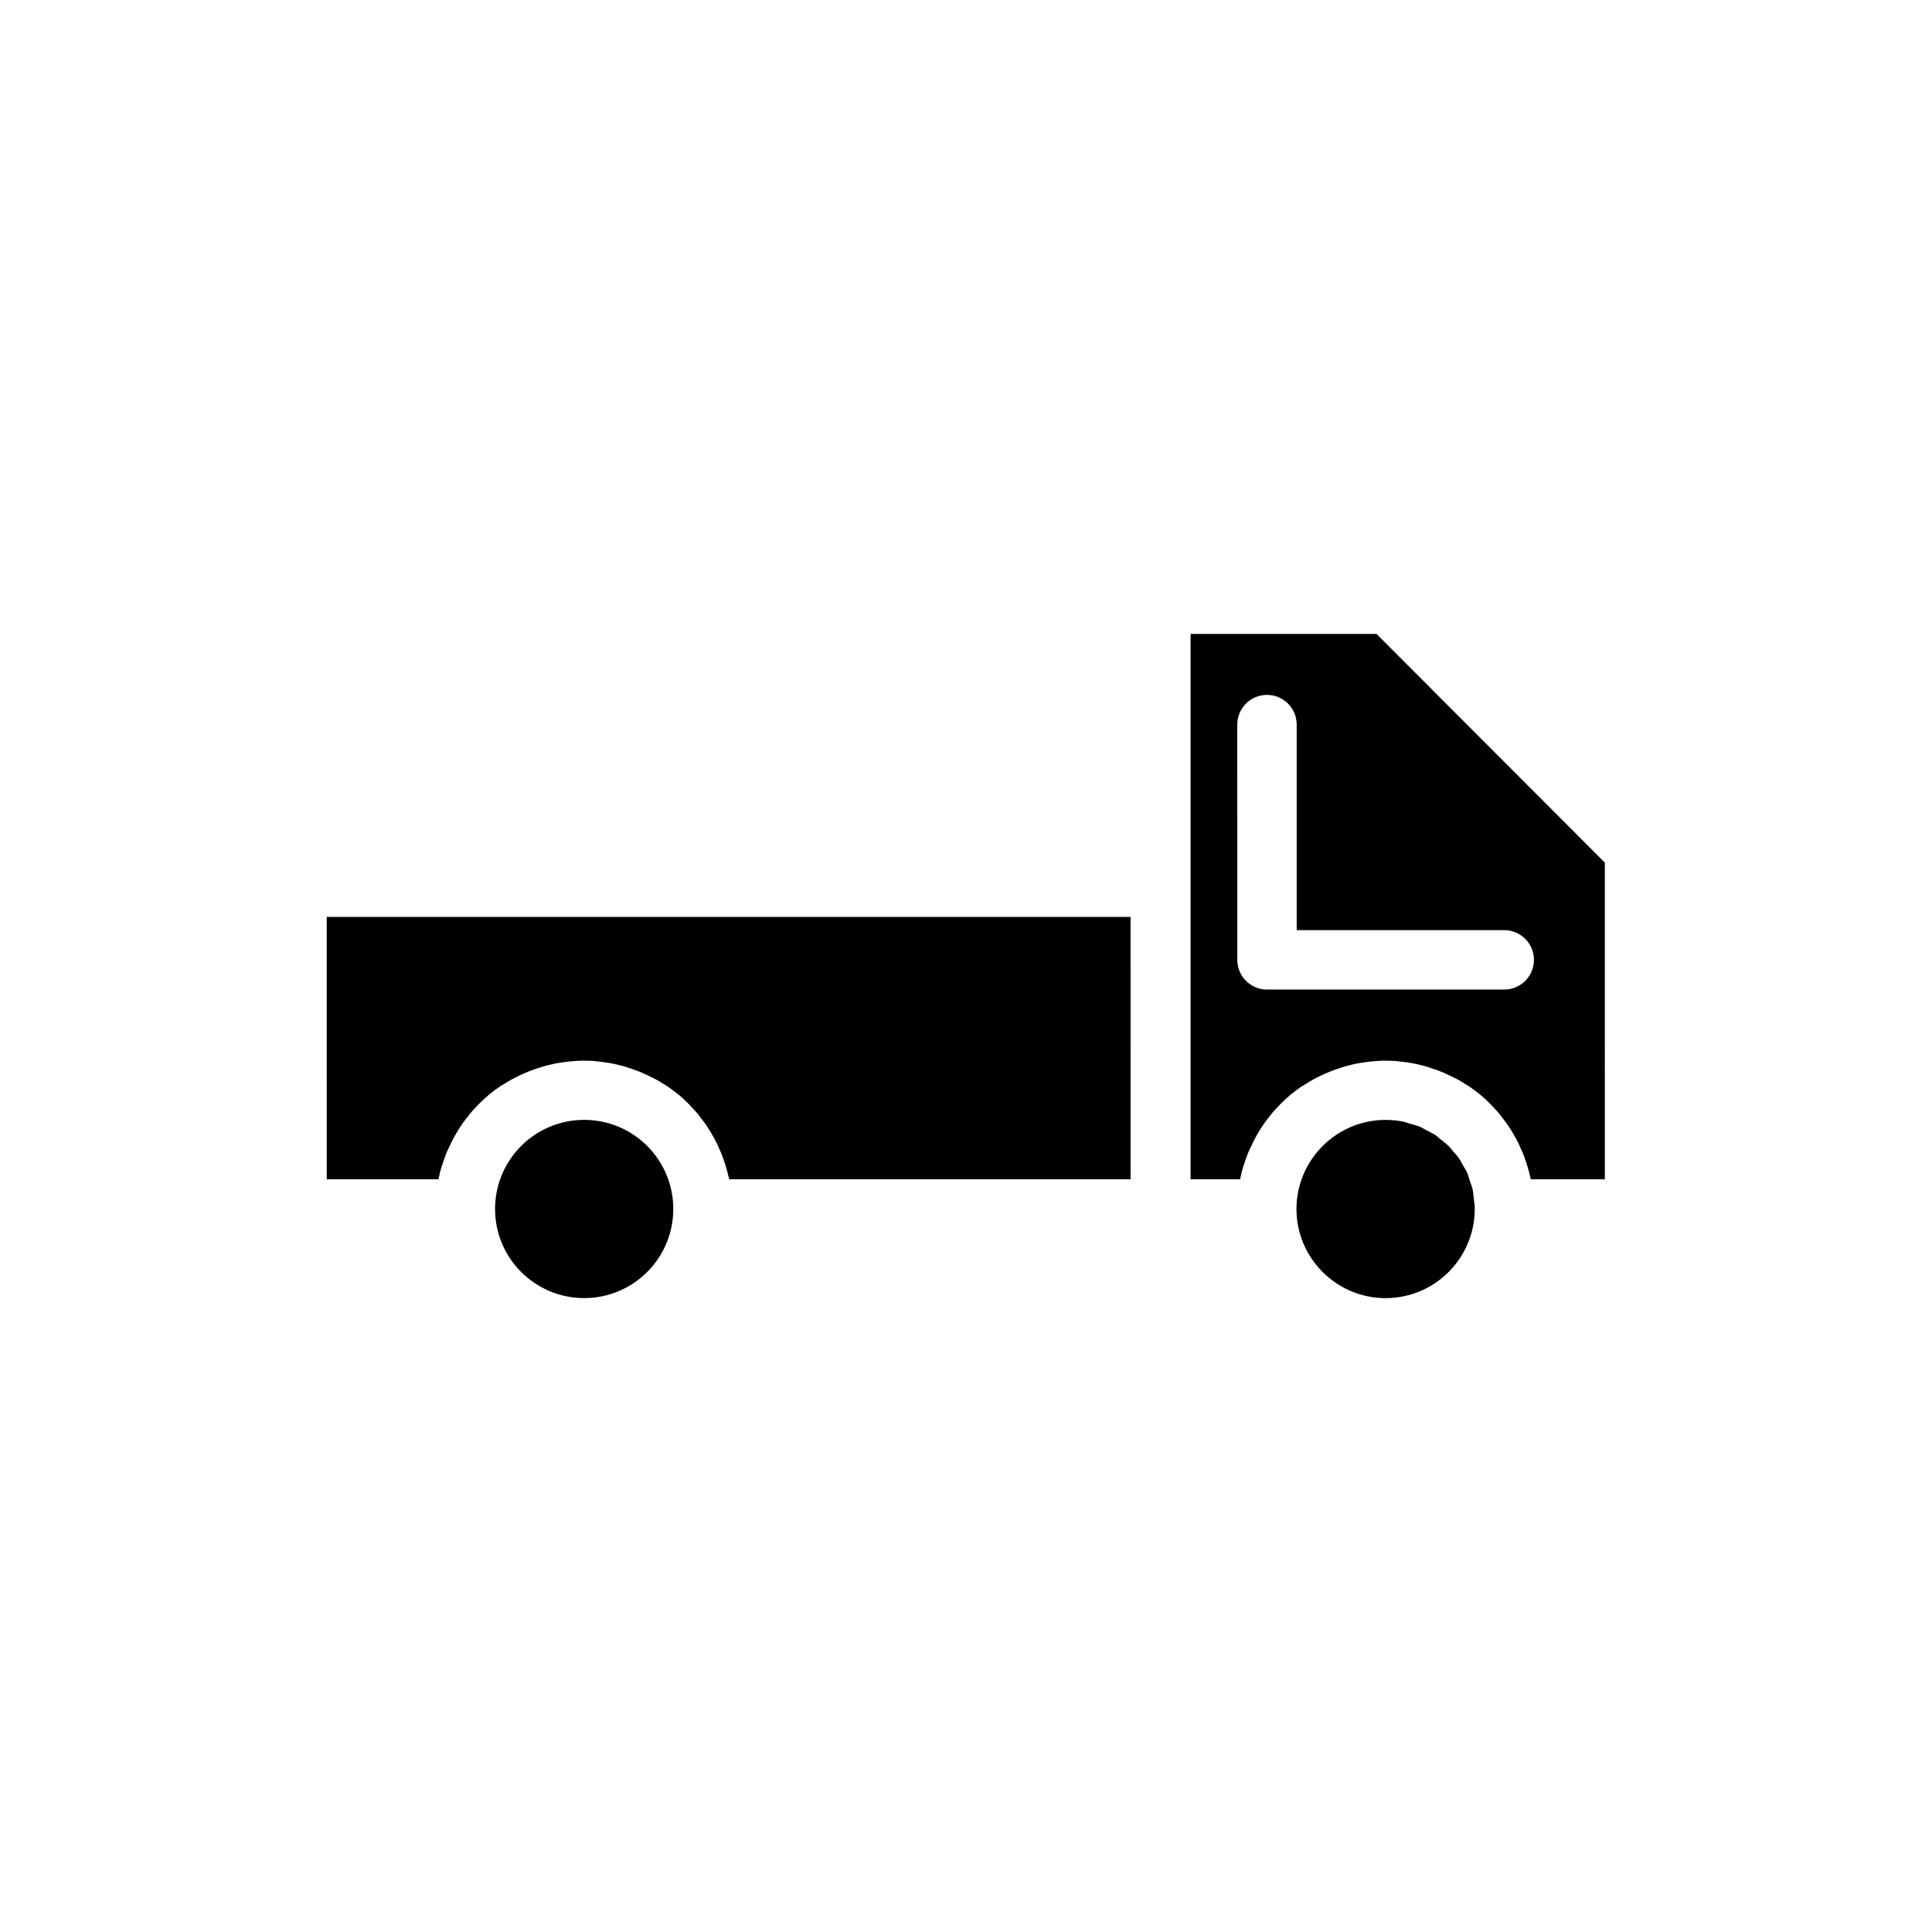 <?xml version="1.0" encoding="UTF-8"?>
<!-- Uploaded to: ICON Repo, www.svgrepo.com, Generator: ICON Repo Mixer Tools -->
<svg fill="#000000" width="800px" height="800px" version="1.1" viewBox="144 144 512 512" xmlns="http://www.w3.org/2000/svg">
 <g>
  <path d="m230.59 456.52h29.598v-0.051c0-0.051 0.051-0.105 0.051-0.211 0.262-1.156 0.523-2.258 0.891-3.359 0.105-0.367 0.262-0.734 0.367-1.102 0.262-0.789 0.523-1.523 0.84-2.309 0.156-0.418 0.367-0.84 0.578-1.258 0.316-0.684 0.629-1.363 0.945-1.996 0.211-0.418 0.473-0.84 0.684-1.258 0.367-0.629 0.734-1.258 1.102-1.836 0.262-0.418 0.523-0.84 0.789-1.207 0.418-0.578 0.84-1.207 1.312-1.73 0.262-0.367 0.578-0.734 0.84-1.102 0.523-0.629 1.051-1.207 1.625-1.785 0.262-0.262 0.523-0.578 0.789-0.84 0.84-0.84 1.73-1.625 2.625-2.414 0.051-0.051 0.156-0.105 0.211-0.156 0.84-0.684 1.73-1.363 2.676-1.996 0.316-0.211 0.684-0.418 1.051-0.629 0.684-0.418 1.312-0.84 1.996-1.207 0.418-0.211 0.84-0.418 1.258-0.629 0.629-0.316 1.312-0.684 1.996-0.945 0.473-0.211 0.891-0.367 1.363-0.578 0.684-0.262 1.363-0.523 2.047-0.734 0.473-0.156 0.945-0.316 1.418-0.473 0.734-0.211 1.469-0.418 2.203-0.578 0.473-0.105 0.945-0.211 1.418-0.316 0.84-0.156 1.625-0.262 2.465-0.367 0.418-0.051 0.789-0.105 1.207-0.156 1.258-0.105 2.519-0.211 3.777-0.211 1.258 0 2.519 0.051 3.777 0.211 0.418 0.051 0.84 0.105 1.207 0.156 0.84 0.105 1.68 0.211 2.465 0.367 0.473 0.105 0.945 0.211 1.418 0.316 0.734 0.156 1.469 0.367 2.203 0.578 0.473 0.156 0.945 0.316 1.418 0.473 0.684 0.211 1.363 0.473 2.047 0.734 0.473 0.156 0.891 0.367 1.363 0.578 0.684 0.316 1.312 0.629 1.996 0.945 0.418 0.211 0.84 0.418 1.258 0.629 0.684 0.367 1.363 0.789 1.996 1.207 0.367 0.211 0.684 0.418 1.051 0.629 0.891 0.629 1.785 1.312 2.676 1.996 0.051 0.051 0.156 0.105 0.211 0.156 0.891 0.734 1.785 1.574 2.625 2.414 0.262 0.262 0.523 0.578 0.789 0.84 0.523 0.578 1.102 1.156 1.625 1.785 0.316 0.367 0.578 0.734 0.84 1.102 0.473 0.578 0.891 1.156 1.312 1.73 0.262 0.418 0.523 0.789 0.789 1.207 0.367 0.578 0.789 1.207 1.102 1.836 0.262 0.418 0.473 0.84 0.684 1.258 0.367 0.629 0.684 1.312 0.945 1.996 0.211 0.418 0.367 0.84 0.578 1.258 0.316 0.734 0.578 1.523 0.84 2.309 0.105 0.367 0.262 0.734 0.367 1.102 0.316 1.102 0.629 2.203 0.891 3.359 0 0.051 0.051 0.105 0.051 0.211v0.051h106.38l-0.008-69.535h-213.02z"/>
  <path d="m322.43 464.39c0 13.043-10.574 23.617-23.617 23.617-13.043 0-23.617-10.574-23.617-23.617s10.574-23.613 23.617-23.613c13.043 0 23.617 10.57 23.617 23.613"/>
  <path d="m459.51 311.99v144.53h13.121v-0.051c0-0.051 0.051-0.105 0.051-0.211 0.262-1.156 0.523-2.258 0.891-3.359 0.105-0.367 0.262-0.734 0.367-1.102 0.262-0.789 0.523-1.523 0.84-2.309 0.156-0.418 0.367-0.84 0.578-1.258 0.316-0.684 0.629-1.363 0.945-1.996 0.211-0.418 0.473-0.84 0.684-1.258 0.367-0.629 0.734-1.258 1.102-1.836 0.262-0.418 0.523-0.84 0.789-1.207 0.418-0.578 0.84-1.207 1.312-1.73 0.262-0.367 0.578-0.734 0.84-1.102 0.523-0.629 1.051-1.207 1.625-1.785 0.262-0.262 0.523-0.578 0.789-0.84 0.84-0.84 1.73-1.625 2.625-2.414 0.051-0.051 0.156-0.105 0.211-0.156 0.84-0.684 1.73-1.363 2.676-1.996 0.316-0.211 0.684-0.418 1.051-0.629 0.684-0.418 1.312-0.84 1.996-1.207 0.418-0.211 0.84-0.418 1.258-0.629 0.629-0.316 1.312-0.684 1.996-0.945 0.473-0.211 0.891-0.367 1.363-0.578 0.684-0.262 1.363-0.523 2.047-0.734 0.473-0.156 0.945-0.316 1.418-0.473 0.734-0.211 1.469-0.418 2.203-0.578 0.473-0.105 0.945-0.211 1.418-0.316 0.84-0.156 1.625-0.262 2.465-0.367 0.418-0.051 0.789-0.105 1.207-0.156 1.258-0.105 2.519-0.211 3.777-0.211s2.519 0.051 3.777 0.211c0.418 0.051 0.84 0.105 1.207 0.156 0.84 0.105 1.68 0.211 2.465 0.367 0.473 0.105 0.945 0.211 1.418 0.316 0.734 0.156 1.469 0.367 2.203 0.578 0.473 0.156 0.945 0.316 1.418 0.473 0.684 0.211 1.363 0.473 2.047 0.734 0.473 0.156 0.891 0.367 1.363 0.578 0.684 0.316 1.312 0.629 1.996 0.945 0.418 0.211 0.84 0.418 1.258 0.629 0.684 0.367 1.363 0.789 1.996 1.207 0.367 0.211 0.684 0.418 1.051 0.629 0.891 0.629 1.785 1.312 2.676 1.996 0.051 0.051 0.156 0.105 0.211 0.156 0.891 0.734 1.785 1.574 2.625 2.414 0.262 0.262 0.523 0.578 0.789 0.84 0.523 0.578 1.102 1.156 1.625 1.785 0.316 0.367 0.578 0.734 0.84 1.102 0.473 0.578 0.891 1.156 1.312 1.73 0.262 0.418 0.523 0.789 0.789 1.207 0.367 0.578 0.789 1.207 1.102 1.836 0.262 0.418 0.473 0.84 0.684 1.258 0.367 0.629 0.684 1.312 0.945 1.996 0.211 0.418 0.367 0.84 0.578 1.258 0.316 0.734 0.578 1.523 0.84 2.309 0.105 0.367 0.262 0.734 0.367 1.102 0.316 1.102 0.629 2.203 0.891 3.359 0 0.051 0.051 0.105 0.051 0.211v0.051h19.629l-0.008-83.914-60.512-60.617zm91 86.383c0 4.356-3.516 7.871-7.871 7.871h-62.871c-4.356 0-7.871-3.516-7.871-7.871l-0.004-62.348c0-4.356 3.516-7.871 7.871-7.871s7.871 3.516 7.871 7.871v54.473h55c4.359 0.004 7.875 3.519 7.875 7.875z"/>
  <path d="m534.82 464.13c0-0.84-0.156-1.68-0.262-2.519-0.105-0.734-0.105-1.523-0.262-2.258-0.156-0.789-0.473-1.523-0.734-2.309-0.211-0.684-0.418-1.418-0.684-2.098-0.316-0.734-0.734-1.418-1.156-2.098-0.367-0.629-0.629-1.258-1.051-1.836-0.473-0.684-0.996-1.258-1.523-1.836-0.473-0.523-0.84-1.102-1.363-1.574-0.578-0.578-1.258-1.051-1.891-1.574-0.523-0.418-0.996-0.891-1.574-1.258-0.734-0.473-1.523-0.84-2.309-1.258-0.578-0.316-1.102-0.629-1.68-0.891-0.945-0.367-1.891-0.629-2.887-0.891-0.523-0.156-0.996-0.367-1.523-0.473-1.523-0.316-3.098-0.473-4.723-0.473-13.016 0-23.617 10.602-23.617 23.617s10.602 23.617 23.617 23.617c12.859 0 23.301-10.285 23.617-23.039v-0.629c0.004-0.066 0.004-0.117 0.004-0.223z"/>
 </g>
</svg>